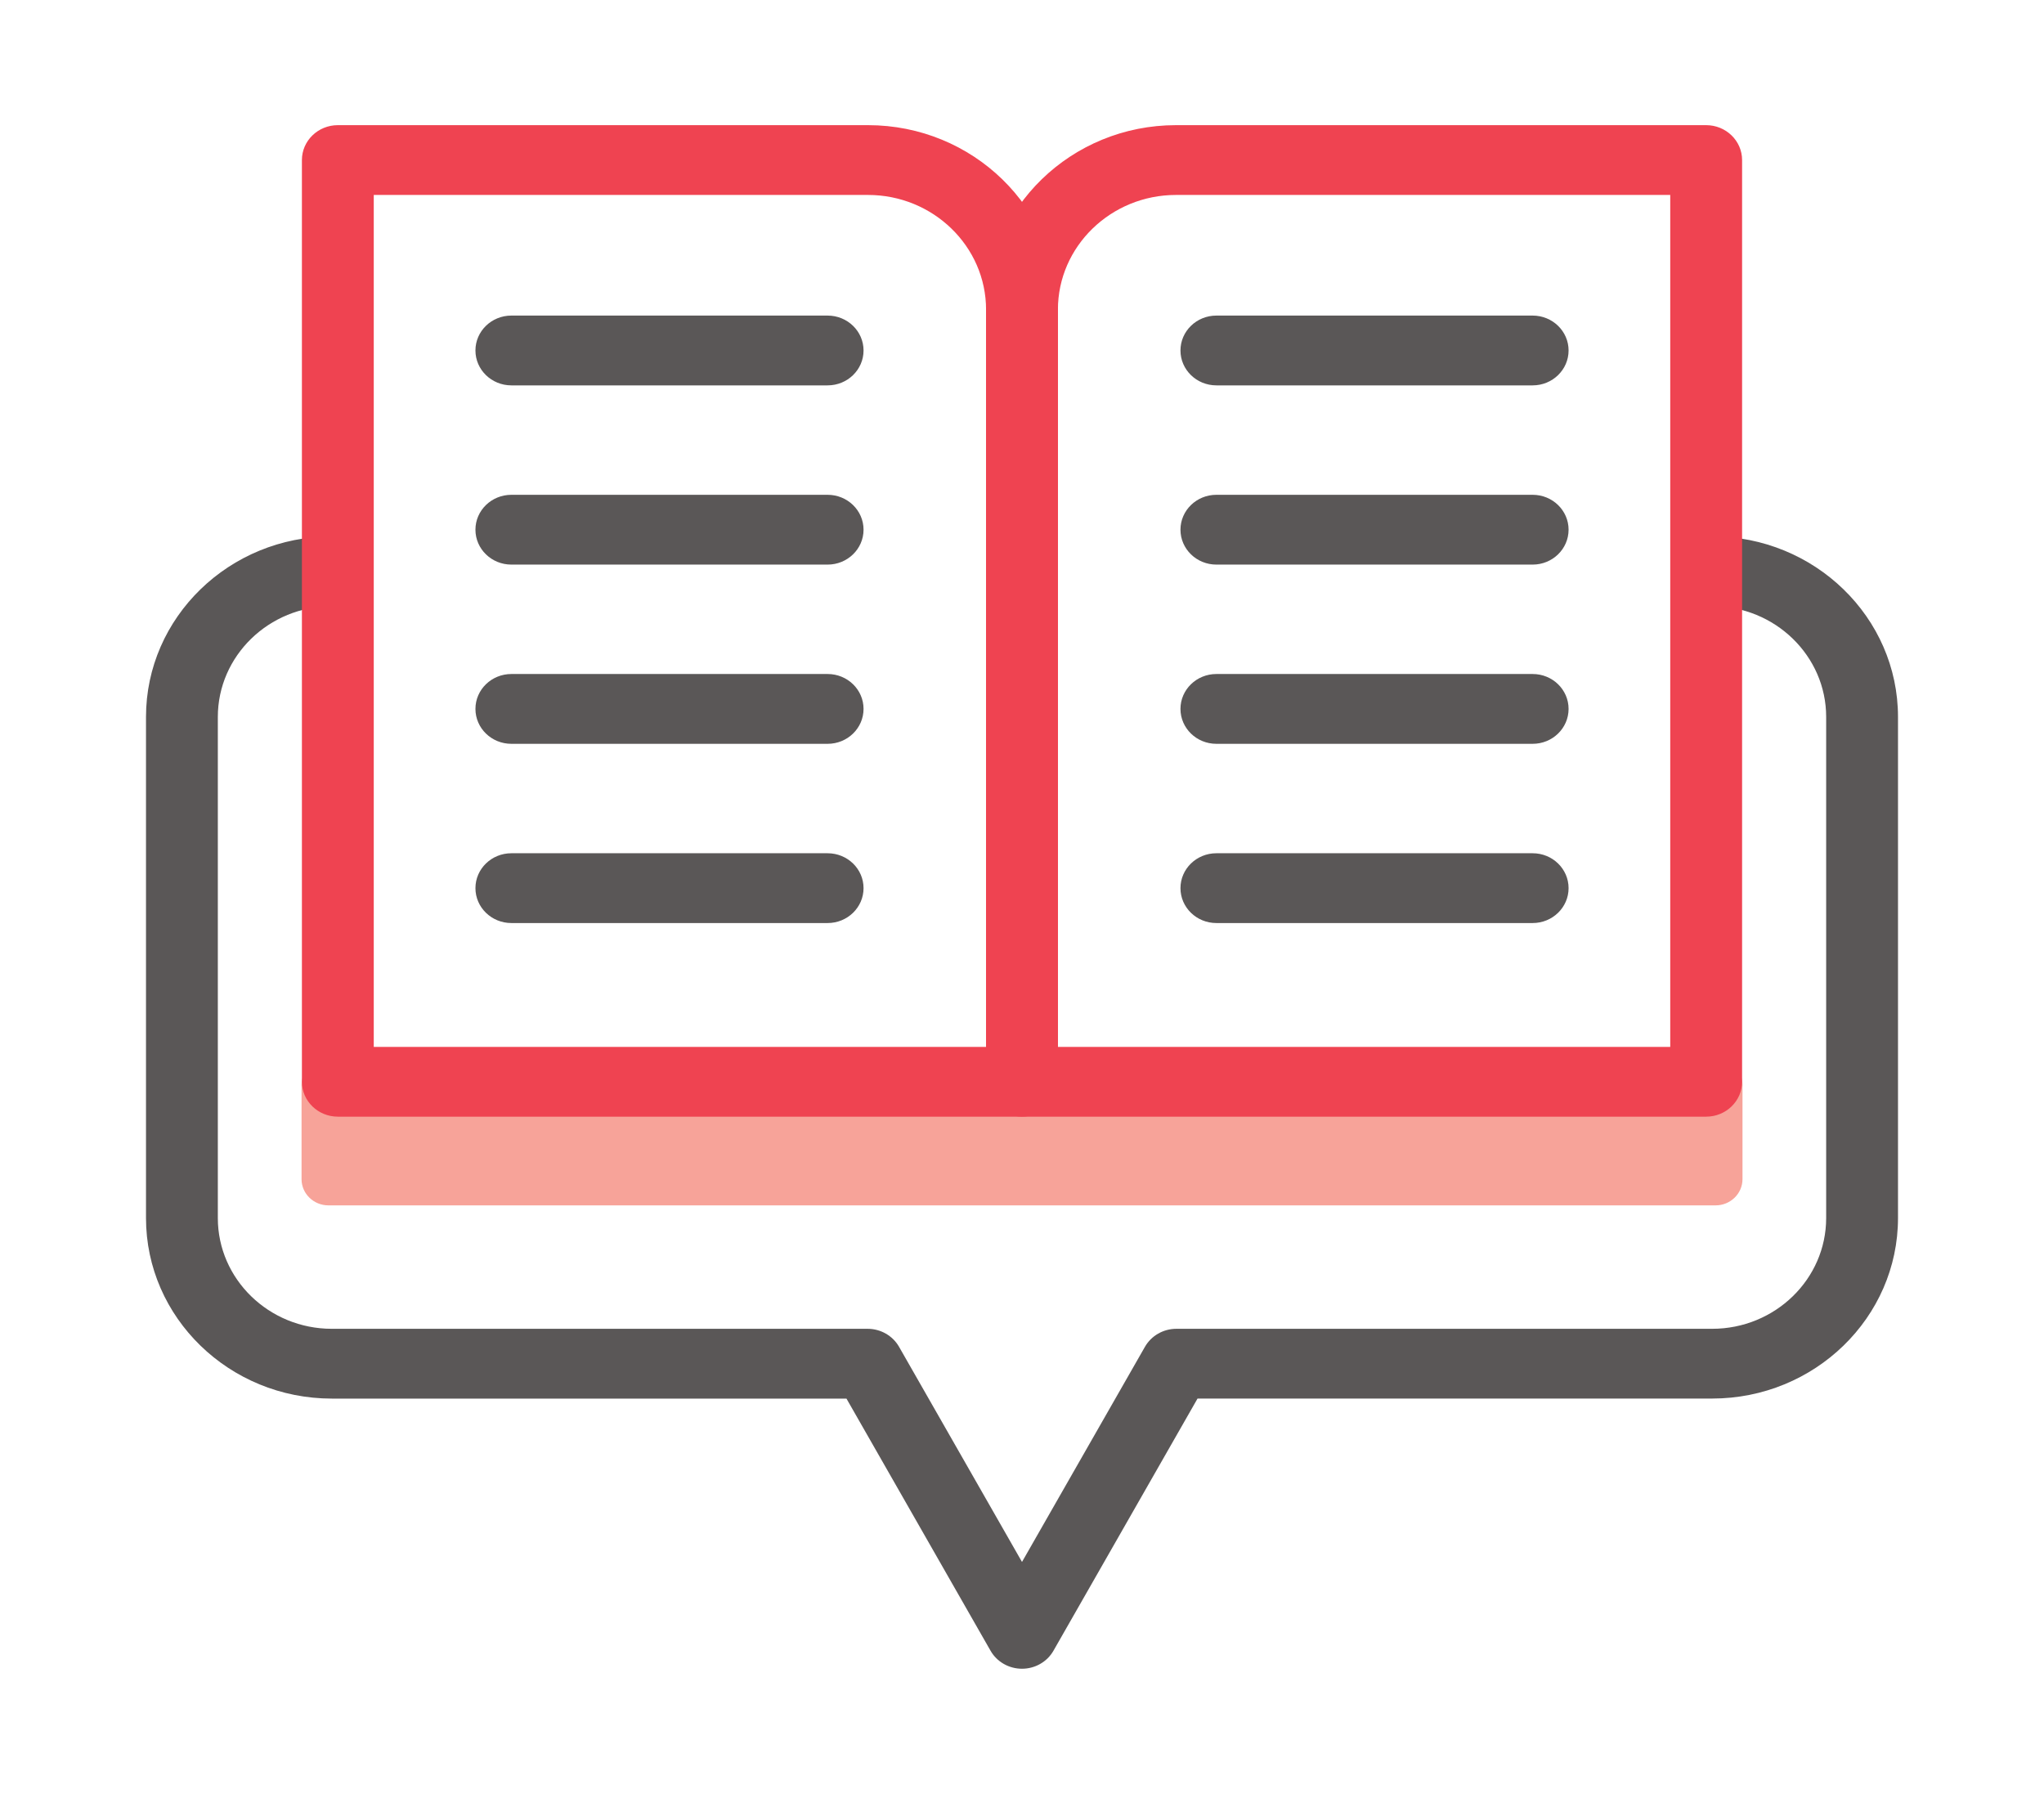 <?xml version="1.0" encoding="utf-8"?>
<!-- Generator: Adobe Illustrator 15.1.0, SVG Export Plug-In . SVG Version: 6.00 Build 0)  -->
<!DOCTYPE svg PUBLIC "-//W3C//DTD SVG 1.1//EN" "http://www.w3.org/Graphics/SVG/1.1/DTD/svg11.dtd">
<svg version="1.1" id="Layer_1" xmlns="http://www.w3.org/2000/svg" xmlns:xlink="http://www.w3.org/1999/xlink" x="0px" y="0px"
	 width="98px" height="86px" viewBox="0 0 98 86" enable-background="new 0 0 98 86" xml:space="preserve">
<g id="_x31_5">
	<rect x="15.749" y="52.014" fill="#F7A399" width="66.503" height="4.519"/>
	<path fill="#F7A399" d="M82.251,57.786H15.749c-0.713,0-1.291-0.562-1.291-1.254v-4.519c0-0.692,0.578-1.255,1.291-1.255h66.503
		c0.714,0,1.292,0.563,1.292,1.255v4.519C83.543,57.225,82.965,57.786,82.251,57.786z M17.041,55.277h63.919v-2.009H17.041V55.277z"
		/>
	<path fill="#5A5757" d="M49,80L49,80c-0.626,0-1.203-0.33-1.506-0.86l-6.91-12.091H15.91C10.997,67.049,7,63.166,7,58.394V34.37
		c0-4.772,3.996-8.654,8.909-8.654c0.951,0,1.723,0.749,1.723,1.673s-0.771,1.673-1.723,1.673c-3.014,0-5.465,2.381-5.465,5.309
		v24.023c0,2.928,2.451,5.309,5.465,5.309h25.689c0.625,0,1.202,0.33,1.506,0.861L49,74.88l5.896-10.316
		c0.305-0.531,0.881-0.861,1.507-0.861h25.688c3.013,0,5.465-2.381,5.465-5.309V34.37c0-2.928-2.452-5.309-5.465-5.309
		c-0.951,0-1.723-0.749-1.723-1.673s0.771-1.673,1.723-1.673c4.912,0,8.909,3.882,8.909,8.654v24.023
		c0,4.772-3.997,8.655-8.909,8.655H57.416L50.506,79.14C50.202,79.67,49.625,80,49,80z"/>
	<path fill="#EF4351" d="M49,53.533H16.198c-0.951,0-1.723-0.749-1.723-1.673V7.673C14.475,6.75,15.247,6,16.198,6h25.419
		c5.021,0,9.105,3.968,9.105,8.845V51.86C50.722,52.784,49.952,53.533,49,53.533z M17.92,50.188h29.357V14.845
		c0-3.032-2.539-5.499-5.661-5.499H17.92V50.188z"/>
	<path fill="#EF4351" d="M81.802,53.533H49c-0.951,0-1.723-0.749-1.723-1.673V14.845C47.278,9.968,51.363,6,56.384,6h25.418
		c0.951,0,1.723,0.75,1.723,1.673V51.86C83.525,52.784,82.753,53.533,81.802,53.533z M50.722,50.188h29.358V9.346H56.384
		c-3.122,0-5.662,2.467-5.662,5.499V50.188z"/>
	<path fill="#5A5757" d="M39.68,18.475H24.518c-0.951,0-1.723-0.749-1.723-1.673s0.771-1.673,1.723-1.673H39.68
		c0.951,0,1.723,0.749,1.723,1.673S40.631,18.475,39.68,18.475z"/>
	<path fill="#5A5757" d="M39.68,27.067H24.518c-0.951,0-1.723-0.749-1.723-1.673c0-0.924,0.771-1.673,1.723-1.673H39.68
		c0.951,0,1.723,0.749,1.723,1.673C41.403,26.318,40.631,27.067,39.68,27.067z"/>
	<path fill="#5A5757" d="M39.68,35.659H24.518c-0.951,0-1.723-0.749-1.723-1.674c0-0.924,0.771-1.673,1.723-1.673H39.68
		c0.951,0,1.723,0.749,1.723,1.673C41.403,34.91,40.631,35.659,39.68,35.659z"/>
	<path fill="#5A5757" d="M39.68,44.251H24.518c-0.951,0-1.723-0.749-1.723-1.673s0.771-1.673,1.723-1.673H39.68
		c0.951,0,1.723,0.749,1.723,1.673S40.631,44.251,39.68,44.251z"/>
	<path fill="#5A5757" d="M73.483,18.475H58.32c-0.951,0-1.722-0.749-1.722-1.673s0.771-1.673,1.722-1.673h15.163
		c0.951,0,1.723,0.749,1.723,1.673S74.434,18.475,73.483,18.475z"/>
	<path fill="#5A5757" d="M73.483,27.067H58.32c-0.951,0-1.722-0.749-1.722-1.673c0-0.924,0.771-1.673,1.722-1.673h15.163
		c0.951,0,1.723,0.749,1.723,1.673C75.206,26.318,74.434,27.067,73.483,27.067z"/>
	<path fill="#5A5757" d="M73.483,35.659H58.32c-0.951,0-1.722-0.749-1.722-1.674c0-0.924,0.771-1.673,1.722-1.673h15.163
		c0.951,0,1.723,0.749,1.723,1.673C75.206,34.91,74.434,35.659,73.483,35.659z"/>
	<path fill="#5A5757" d="M73.483,44.251H58.32c-0.951,0-1.722-0.749-1.722-1.673s0.771-1.673,1.722-1.673h15.163
		c0.951,0,1.723,0.749,1.723,1.673S74.434,44.251,73.483,44.251z"/>
</g>
</svg>
